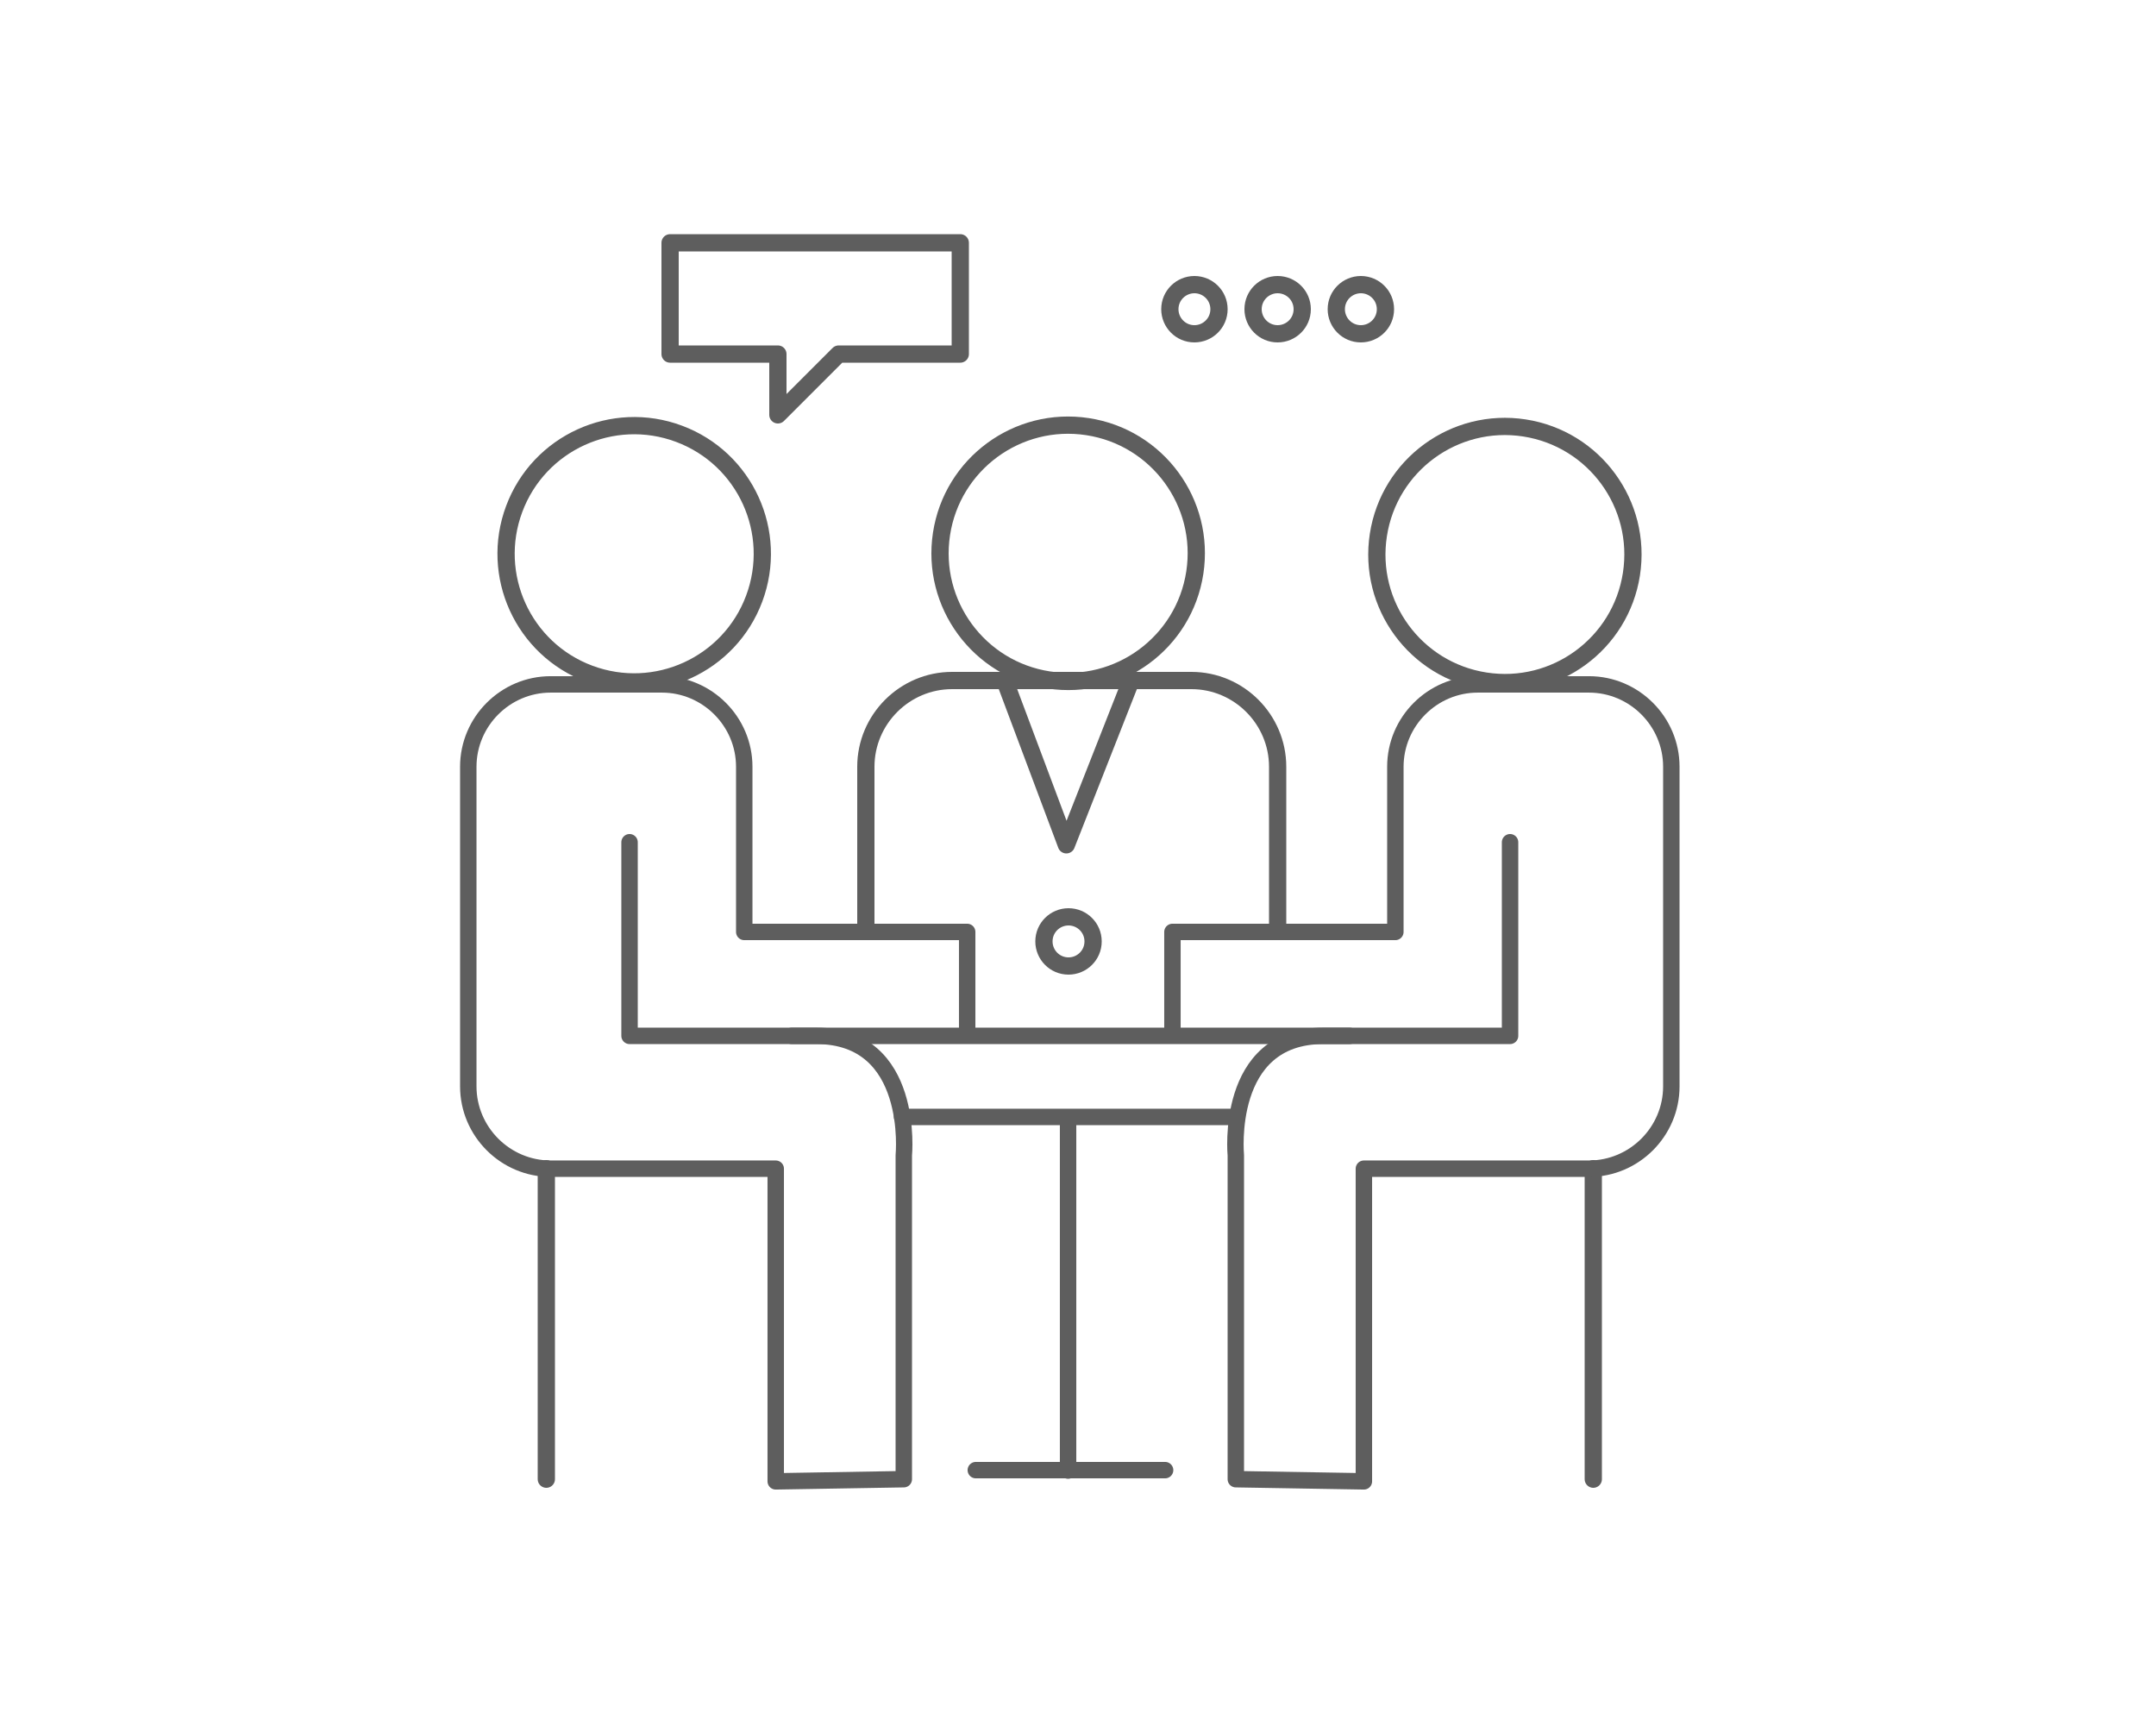 <?xml version="1.0" encoding="utf-8"?>
<!-- Generator: Adobe Illustrator 23.0.3, SVG Export Plug-In . SVG Version: 6.00 Build 0)  -->
<svg version="1.1" id="Layer_1" xmlns="http://www.w3.org/2000/svg" xmlns:xlink="http://www.w3.org/1999/xlink" x="0px" y="0px"
	 viewBox="0 0 500 400" style="enable-background:new 0 0 500 400;" xml:space="preserve">
<style type="text/css">
	.st0{fill:none;stroke:#5E5E5E;stroke-width:4;stroke-linecap:round;stroke-linejoin:round;stroke-miterlimit:10;}
	.st1{fill:none;stroke:#5E5E5E;stroke-width:3.81;stroke-linecap:round;stroke-linejoin:round;stroke-miterlimit:10;}
</style>
<line class="st0" x1="126.7" y1="343" x2="126.7" y2="271"/>
<ellipse transform="matrix(0.35 -0.937 0.937 0.35 -24.812 221.271)" class="st0" cx="147.1" cy="128.5" rx="29.7" ry="29.7"/>
<ellipse transform="matrix(0.151 -0.989 0.989 0.151 83.212 353.972)" class="st0" cx="247.8" cy="128.5" rx="29.7" ry="29.7"/>
<path class="st1" d="M146,195.3v44.9c0,0,20.3,0,43.3,0c23,0,20.3,27.7,20.3,27.7V343l-29.7,0.5V271h-52.2
	c-10.5,0-19.1-8.6-19.1-19.1v-74.1c0-10.5,8.6-19.1,19.1-19.1h25.8c10.5,0,19.1,8.6,19.1,19.1v38.3h51.7v23"/>
<line class="st0" x1="369.5" y1="343" x2="369.5" y2="271"/>
<ellipse transform="matrix(0.153 -0.988 0.988 0.153 168.633 453.83)" class="st0" cx="349.1" cy="128.5" rx="29.7" ry="29.7"/>
<path class="st1" d="M350.2,195.3v44.9c0,0-20.3,0-43.3,0c-23,0-20.3,27.7-20.3,27.7V343l29.7,0.5V271h52.2
	c10.5,0,19.1-8.6,19.1-19.1v-74.1c0-10.5-8.6-19.1-19.1-19.1h-25.8c-10.5,0-19.1,8.6-19.1,19.1v38.3h-51.7v23"/>
<line class="st1" x1="209.2" y1="259" x2="286.4" y2="259"/>
<line class="st1" x1="183.6" y1="240.2" x2="313" y2="240.2"/>
<line class="st1" x1="247.7" y1="260.6" x2="247.7" y2="341"/>
<line class="st1" x1="226.3" y1="340.9" x2="270.2" y2="340.9"/>
<path class="st0" d="M200.8,215.7v-37.9c0-11,9-20,20-20h55.5c11,0,20,9,20,20v37.9"/>
<polyline class="st0" points="233.2,158.3 247.3,195.9 261.9,158.8 "/>
<path class="st0" d="M253.5,218.3c0,3.2-2.6,5.7-5.7,5.7c-3.2,0-5.7-2.6-5.7-5.7c0-3.2,2.6-5.7,5.7-5.7
	C250.9,212.6,253.5,215.1,253.5,218.3z"/>
<polygon class="st0" points="222.7,56.3 155.4,56.3 155.4,82.1 180.4,82.1 180.4,96.2 194.5,82.1 222.7,82.1 "/>
<path class="st0" d="M282.7,71.7c0,3.2-2.6,5.7-5.7,5.7c-3.2,0-5.7-2.6-5.7-5.7c0-3.2,2.6-5.7,5.7-5.7
	C280.1,66,282.7,68.5,282.7,71.7z"/>
<path class="st0" d="M302,71.7c0,3.2-2.6,5.7-5.7,5.7c-3.2,0-5.7-2.6-5.7-5.7c0-3.2,2.6-5.7,5.7-5.7C299.4,66,302,68.5,302,71.7z"/>
<path class="st0" d="M321.3,71.7c0,3.2-2.6,5.7-5.7,5.7c-3.2,0-5.7-2.6-5.7-5.7c0-3.2,2.6-5.7,5.7-5.7
	C318.7,66,321.3,68.5,321.3,71.7z"/>
</svg>
